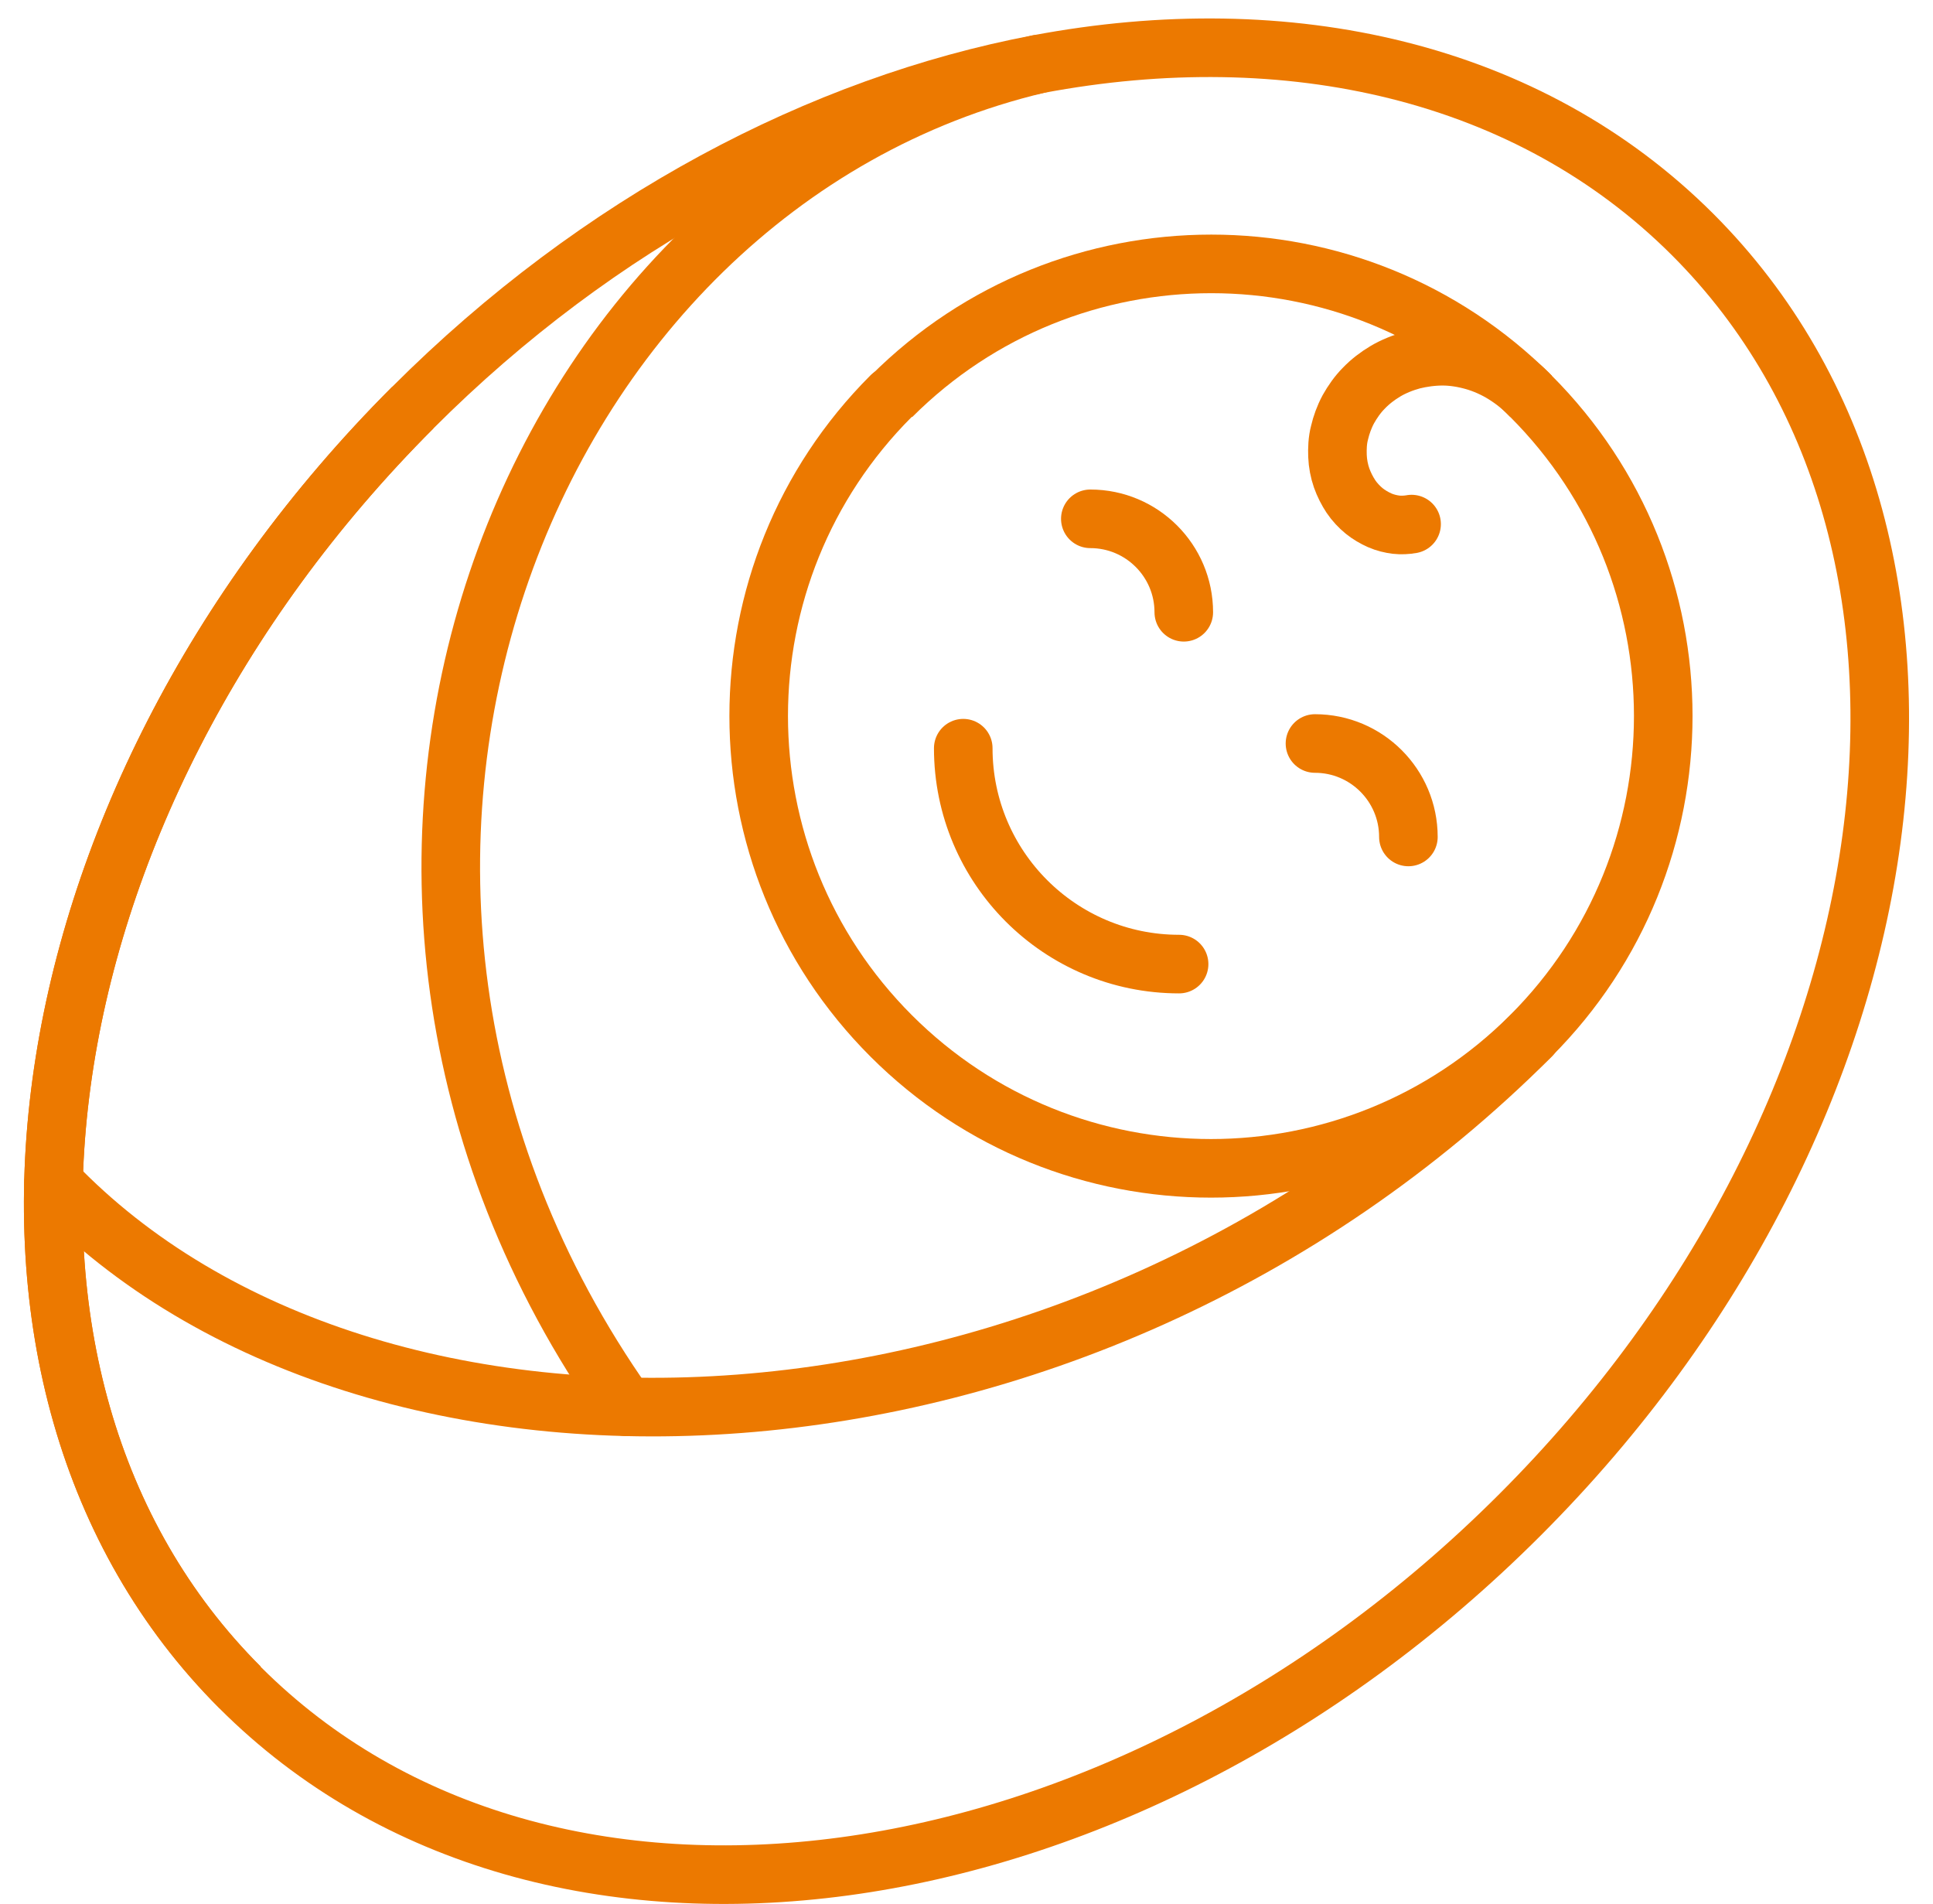 <svg width="66" height="65" viewBox="0 0 66 65" fill="none" xmlns="http://www.w3.org/2000/svg">
<path d="M35.439 2.191C17.789 6.381 8.549 29.861 21.369 48.021" stroke="#EC7900" stroke-width="2" stroke-miterlimit="10" stroke-linecap="round"/>
<path d="M52.278 35.361C36.698 50.941 12.588 51.601 1.828 40.381" stroke="#EC7900" stroke-width="2" stroke-miterlimit="10" stroke-linecap="round"/>
<path d="M30.438 13.531C36.468 7.501 46.248 7.501 52.278 13.531" stroke="#EC7900" stroke-width="2" stroke-miterlimit="10"/>
<path d="M8.198 57.601C-2.242 47.171 0.408 27.601 14.098 13.911C20.448 7.561 28.058 3.591 35.438 2.191" stroke="#EC7900" stroke-width="2" stroke-miterlimit="10"/>
<path d="M48.197 17.891C48.037 17.921 47.837 17.931 47.667 17.911C47.497 17.891 47.287 17.841 47.107 17.761C46.927 17.681 46.737 17.571 46.577 17.441C46.417 17.311 46.247 17.131 46.127 16.951C46.007 16.771 45.887 16.541 45.807 16.311C45.727 16.081 45.677 15.821 45.667 15.571C45.657 15.321 45.667 15.031 45.737 14.771C45.797 14.511 45.897 14.231 46.037 13.971C46.177 13.721 46.357 13.461 46.567 13.251C46.777 13.031 47.037 12.831 47.307 12.671C47.577 12.511 47.897 12.381 48.227 12.291C48.547 12.211 48.907 12.161 49.257 12.161C49.607 12.161 49.977 12.221 50.327 12.321C50.677 12.421 51.037 12.581 51.357 12.781C51.677 12.981 51.997 13.231 52.267 13.521C58.297 19.551 58.297 29.331 52.267 35.361C46.237 41.391 36.457 41.391 30.427 35.361C24.397 29.331 24.397 19.551 30.427 13.521" stroke="#EC7900" stroke-width="2" stroke-linecap="round" stroke-linejoin="round"/>
<path d="M37.228 17.711C38.989 17.711 40.419 19.141 40.419 20.901" stroke="#EC7900" stroke-width="2" stroke-miterlimit="10" stroke-linecap="round"/>
<path d="M44.898 25.381C46.658 25.381 48.088 26.811 48.088 28.571" stroke="#EC7900" stroke-width="2" stroke-miterlimit="10" stroke-linecap="round"/>
<path d="M40.259 32.911C36.189 32.911 32.889 29.611 32.889 25.541" stroke="#EC7900" stroke-width="2" stroke-miterlimit="10" stroke-linecap="round"/>
<path d="M35.438 2.191C43.978 0.581 52.198 2.411 57.798 8.011C68.238 18.451 65.598 38.011 51.898 51.711C38.198 65.411 18.638 68.051 8.198 57.611C-2.242 47.171 0.408 27.601 14.098 13.911" stroke="#EC7900" stroke-width="2" stroke-miterlimit="10"/>
</svg>
